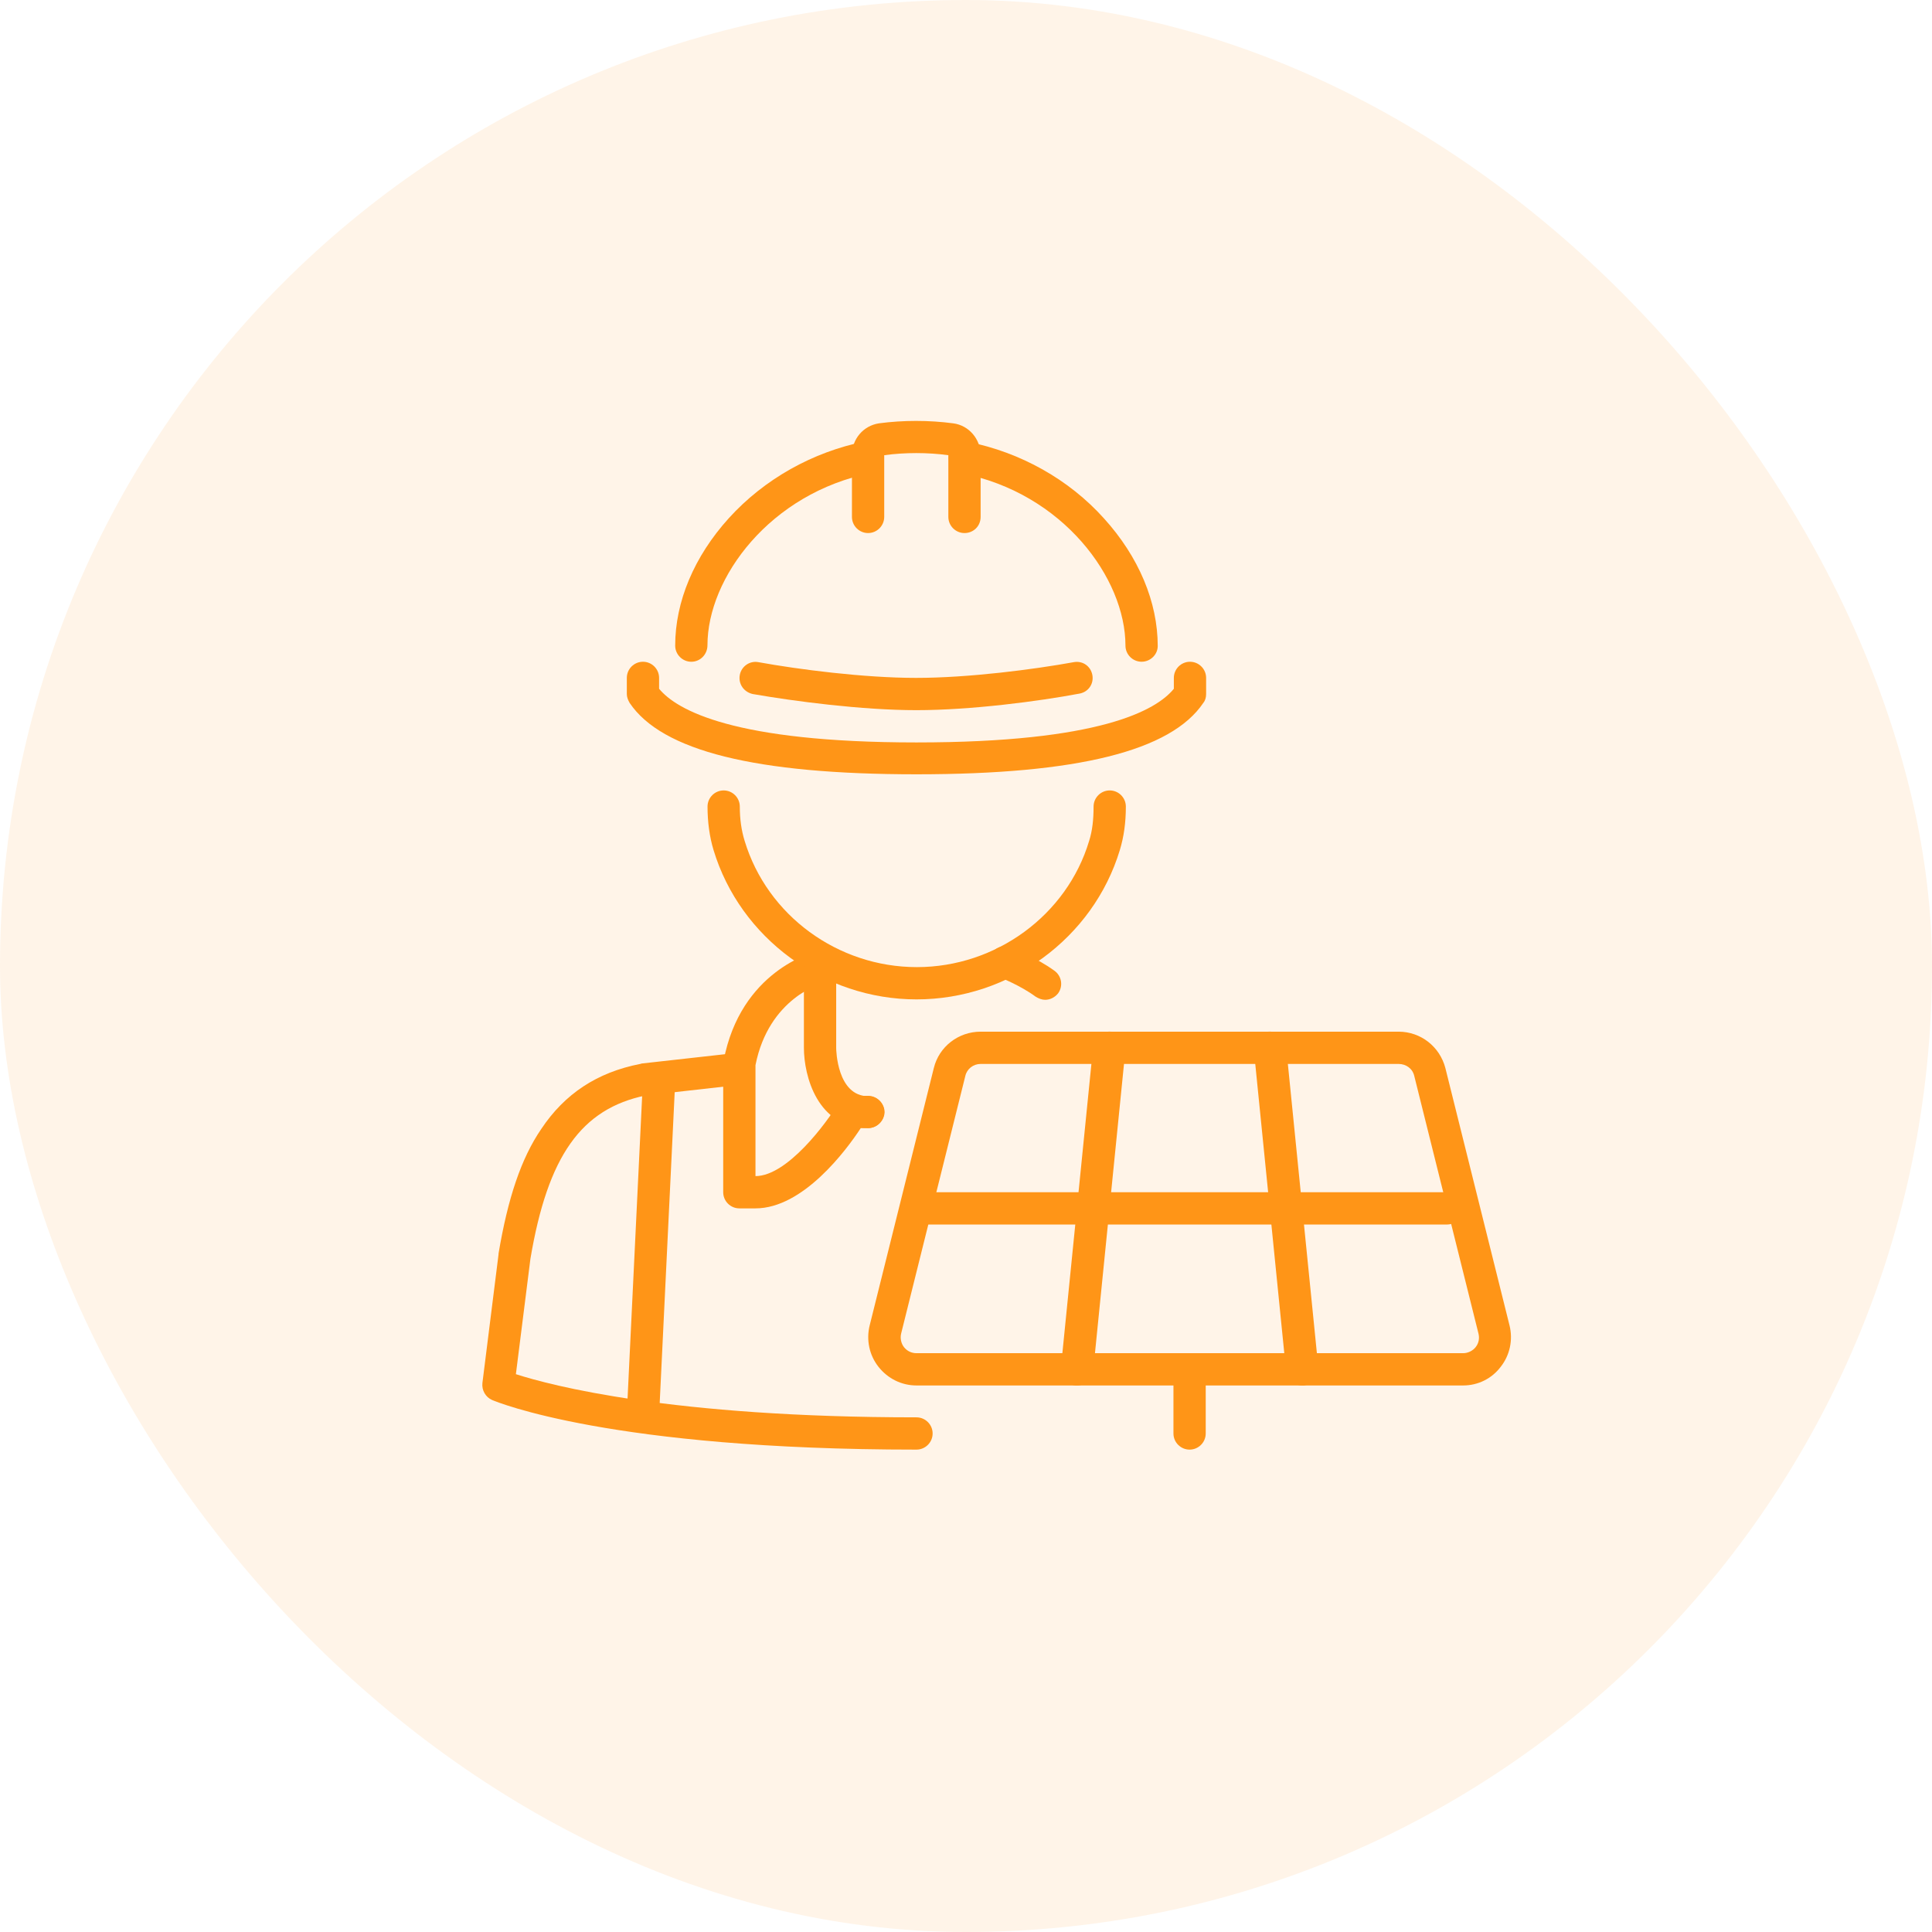 <svg xmlns="http://www.w3.org/2000/svg" width="88" height="88" viewBox="0 0 88 88" fill="none"><rect width="88" height="88" rx="44" fill="#FF9517" fill-opacity="0.1"></rect><g clip-path="url(#clip0_5300_2032)"><path d="M41.745 45.521C37.519 45.521 33.715 42.728 32.502 38.722C32.318 38.116 32.227 37.436 32.227 36.738C32.227 36.334 32.557 36.003 32.962 36.003C33.366 36.003 33.697 36.334 33.697 36.738C33.697 37.308 33.77 37.822 33.917 38.3C34.946 41.699 38.162 44.051 41.763 44.051C45.365 44.051 48.599 41.681 49.609 38.3C49.756 37.84 49.811 37.326 49.811 36.738C49.811 36.334 50.142 36.003 50.546 36.003C50.951 36.003 51.281 36.334 51.281 36.738C51.281 37.473 51.19 38.116 51.006 38.722C49.793 42.728 45.989 45.521 41.745 45.521Z" fill="#FF9517"></path><path d="M41.744 35.268C34.412 35.268 30.149 34.203 28.679 32.016C28.606 31.887 28.551 31.759 28.551 31.612V30.877C28.551 30.472 28.881 30.142 29.286 30.142C29.69 30.142 30.021 30.472 30.021 30.877V31.373C30.829 32.347 33.42 33.817 41.744 33.817C50.068 33.817 52.659 32.365 53.467 31.373V30.877C53.467 30.472 53.798 30.142 54.202 30.142C54.606 30.142 54.937 30.472 54.937 30.877V31.612C54.937 31.759 54.901 31.906 54.809 32.016C53.339 34.203 49.076 35.268 41.744 35.268Z" fill="#FF9517"></path><path d="M41.744 32.347C39.264 32.347 36.177 31.942 34.284 31.612C33.88 31.52 33.623 31.152 33.696 30.748C33.77 30.344 34.156 30.087 34.541 30.16C36.361 30.491 39.356 30.877 41.726 30.877C44.115 30.877 47.092 30.491 48.911 30.16C49.315 30.087 49.682 30.344 49.756 30.748C49.829 31.152 49.572 31.52 49.168 31.593C47.312 31.942 44.225 32.347 41.744 32.347Z" fill="#FF9517"></path><path d="M43.931 24.28C43.527 24.28 43.196 23.949 43.196 23.545V20.734C42.259 20.605 41.212 20.605 40.275 20.734V23.545C40.275 23.949 39.944 24.28 39.54 24.28C39.135 24.28 38.805 23.949 38.805 23.545V20.734C38.805 19.999 39.319 19.392 40.036 19.282C40.587 19.209 41.157 19.172 41.726 19.172C42.296 19.172 42.866 19.209 43.417 19.282C44.133 19.374 44.666 19.999 44.666 20.734V23.545C44.666 23.968 44.336 24.28 43.931 24.28Z" fill="#FF9517"></path><path d="M51.998 30.141C51.594 30.141 51.263 29.811 51.263 29.406C51.263 26.338 48.415 22.461 43.803 21.56C43.399 21.487 43.142 21.101 43.233 20.697C43.307 20.292 43.693 20.035 44.097 20.127C46.486 20.605 48.691 21.836 50.289 23.618C51.87 25.364 52.733 27.422 52.733 29.425C52.733 29.811 52.403 30.141 51.998 30.141Z" fill="#FF9517"></path><path d="M31.489 30.142C31.085 30.142 30.754 29.811 30.754 29.407C30.754 27.404 31.617 25.346 33.198 23.601C34.815 21.818 37.02 20.587 39.39 20.109C39.794 20.036 40.18 20.293 40.254 20.679C40.327 21.083 40.07 21.469 39.684 21.543C35.072 22.461 32.224 26.32 32.224 29.389C32.224 29.811 31.893 30.142 31.489 30.142Z" fill="#FF9517"></path><path d="M29.287 65.146C29.268 65.146 29.268 65.146 29.25 65.146C28.846 65.128 28.533 64.778 28.552 64.374L29.287 49.141C29.305 48.737 29.654 48.425 30.058 48.443C30.463 48.462 30.775 48.811 30.757 49.215L30.022 64.448C30.003 64.852 29.672 65.146 29.287 65.146Z" fill="#FF9517"></path><path d="M41.745 66.028C27.835 66.028 22.635 63.86 22.414 63.768C22.12 63.639 21.937 63.327 21.973 62.996L22.708 57.134C22.708 57.116 22.708 57.116 22.708 57.098C23.131 54.58 23.737 52.761 24.656 51.42C25.722 49.821 27.192 48.847 29.158 48.461C29.176 48.461 29.195 48.461 29.213 48.443L33.495 47.965C33.899 47.928 34.266 48.204 34.303 48.608C34.34 49.013 34.064 49.38 33.66 49.417L29.415 49.895C26.475 50.501 24.95 52.651 24.16 57.336L23.498 62.592C25.097 63.106 30.573 64.558 41.745 64.558C42.149 64.558 42.48 64.889 42.48 65.293C42.48 65.697 42.149 66.028 41.745 66.028Z" fill="#FF9517"></path><path d="M34.411 55.04H33.676C33.272 55.04 32.941 54.709 32.941 54.305V48.444C32.941 48.407 32.941 48.352 32.96 48.315C33.731 44.236 37.021 43.372 37.168 43.354C37.553 43.262 37.958 43.501 38.05 43.886C38.142 44.272 37.903 44.677 37.517 44.769C37.425 44.787 35.018 45.448 34.411 48.517V53.57C35.863 53.57 37.664 51.126 38.178 50.263C38.307 50.042 38.546 49.913 38.803 49.913H39.538C39.942 49.913 40.273 50.244 40.273 50.648C40.273 51.053 39.942 51.383 39.538 51.383H39.207C38.546 52.394 36.58 55.04 34.411 55.04Z" fill="#FF9517"></path><path d="M47.607 45.54C47.46 45.54 47.313 45.485 47.166 45.393C46.468 44.878 45.531 44.511 45.512 44.511C45.126 44.364 44.943 43.941 45.09 43.574C45.237 43.188 45.659 43.004 46.027 43.151C46.082 43.169 47.166 43.592 48.03 44.217C48.36 44.456 48.434 44.915 48.195 45.246C48.048 45.43 47.828 45.54 47.607 45.54Z" fill="#FF9517"></path><path d="M39.539 51.383C37.224 51.383 36.617 48.995 36.617 47.727V44.07C36.617 43.666 36.948 43.335 37.352 43.335C37.756 43.335 38.087 43.666 38.087 44.07V47.727C38.087 47.819 38.124 49.932 39.557 49.932C39.961 49.932 40.292 50.262 40.292 50.667C40.274 51.053 39.943 51.383 39.539 51.383Z" fill="#FF9517"></path><path d="M66.643 63.106H41.745C41.065 63.106 40.44 62.794 40.017 62.261C39.595 61.728 39.448 61.03 39.613 60.368L42.535 48.645C42.774 47.671 43.656 46.991 44.666 46.991H63.703C64.713 46.991 65.577 47.671 65.834 48.645L68.756 60.368C68.921 61.03 68.774 61.728 68.352 62.261C67.948 62.794 67.323 63.106 66.643 63.106ZM43.968 49.013L41.047 60.736C40.991 60.956 41.047 61.195 41.175 61.361C41.322 61.544 41.524 61.636 41.745 61.636H66.643C66.863 61.636 67.084 61.526 67.213 61.361C67.359 61.177 67.396 60.956 67.341 60.736L64.419 49.013C64.346 48.682 64.052 48.461 63.703 48.461H44.666C44.336 48.461 44.042 48.682 43.968 49.013Z" fill="#FF9517"></path><path d="M49.058 63.106C49.04 63.106 49.003 63.106 48.985 63.106C48.581 63.069 48.287 62.702 48.323 62.298L49.793 47.653C49.83 47.249 50.198 46.955 50.602 46.991C51.006 47.028 51.3 47.396 51.263 47.8L49.793 62.445C49.757 62.812 49.444 63.106 49.058 63.106Z" fill="#FF9517"></path><path d="M59.314 63.106C58.946 63.106 58.615 62.831 58.579 62.445L57.109 47.8C57.072 47.396 57.366 47.047 57.77 46.991C58.174 46.955 58.523 47.249 58.579 47.653L60.049 62.298C60.085 62.702 59.791 63.051 59.387 63.106C59.369 63.106 59.35 63.106 59.314 63.106Z" fill="#FF9517"></path><path d="M65.91 55.775H41.93C41.526 55.775 41.195 55.444 41.195 55.04C41.195 54.635 41.526 54.305 41.93 54.305H65.91C66.314 54.305 66.645 54.635 66.645 55.04C66.645 55.444 66.314 55.775 65.91 55.775Z" fill="#FF9517"></path><path d="M54.184 66.028C53.78 66.028 53.449 65.698 53.449 65.293V62.372C53.449 61.968 53.78 61.637 54.184 61.637C54.589 61.637 54.919 61.968 54.919 62.372V65.293C54.919 65.698 54.589 66.028 54.184 66.028Z" fill="#FF9517"></path></g><defs><clipPath id="clip0_5300_2032"><rect width="56" height="56" fill="white" transform="translate(16 16)"></rect></clipPath></defs></svg>